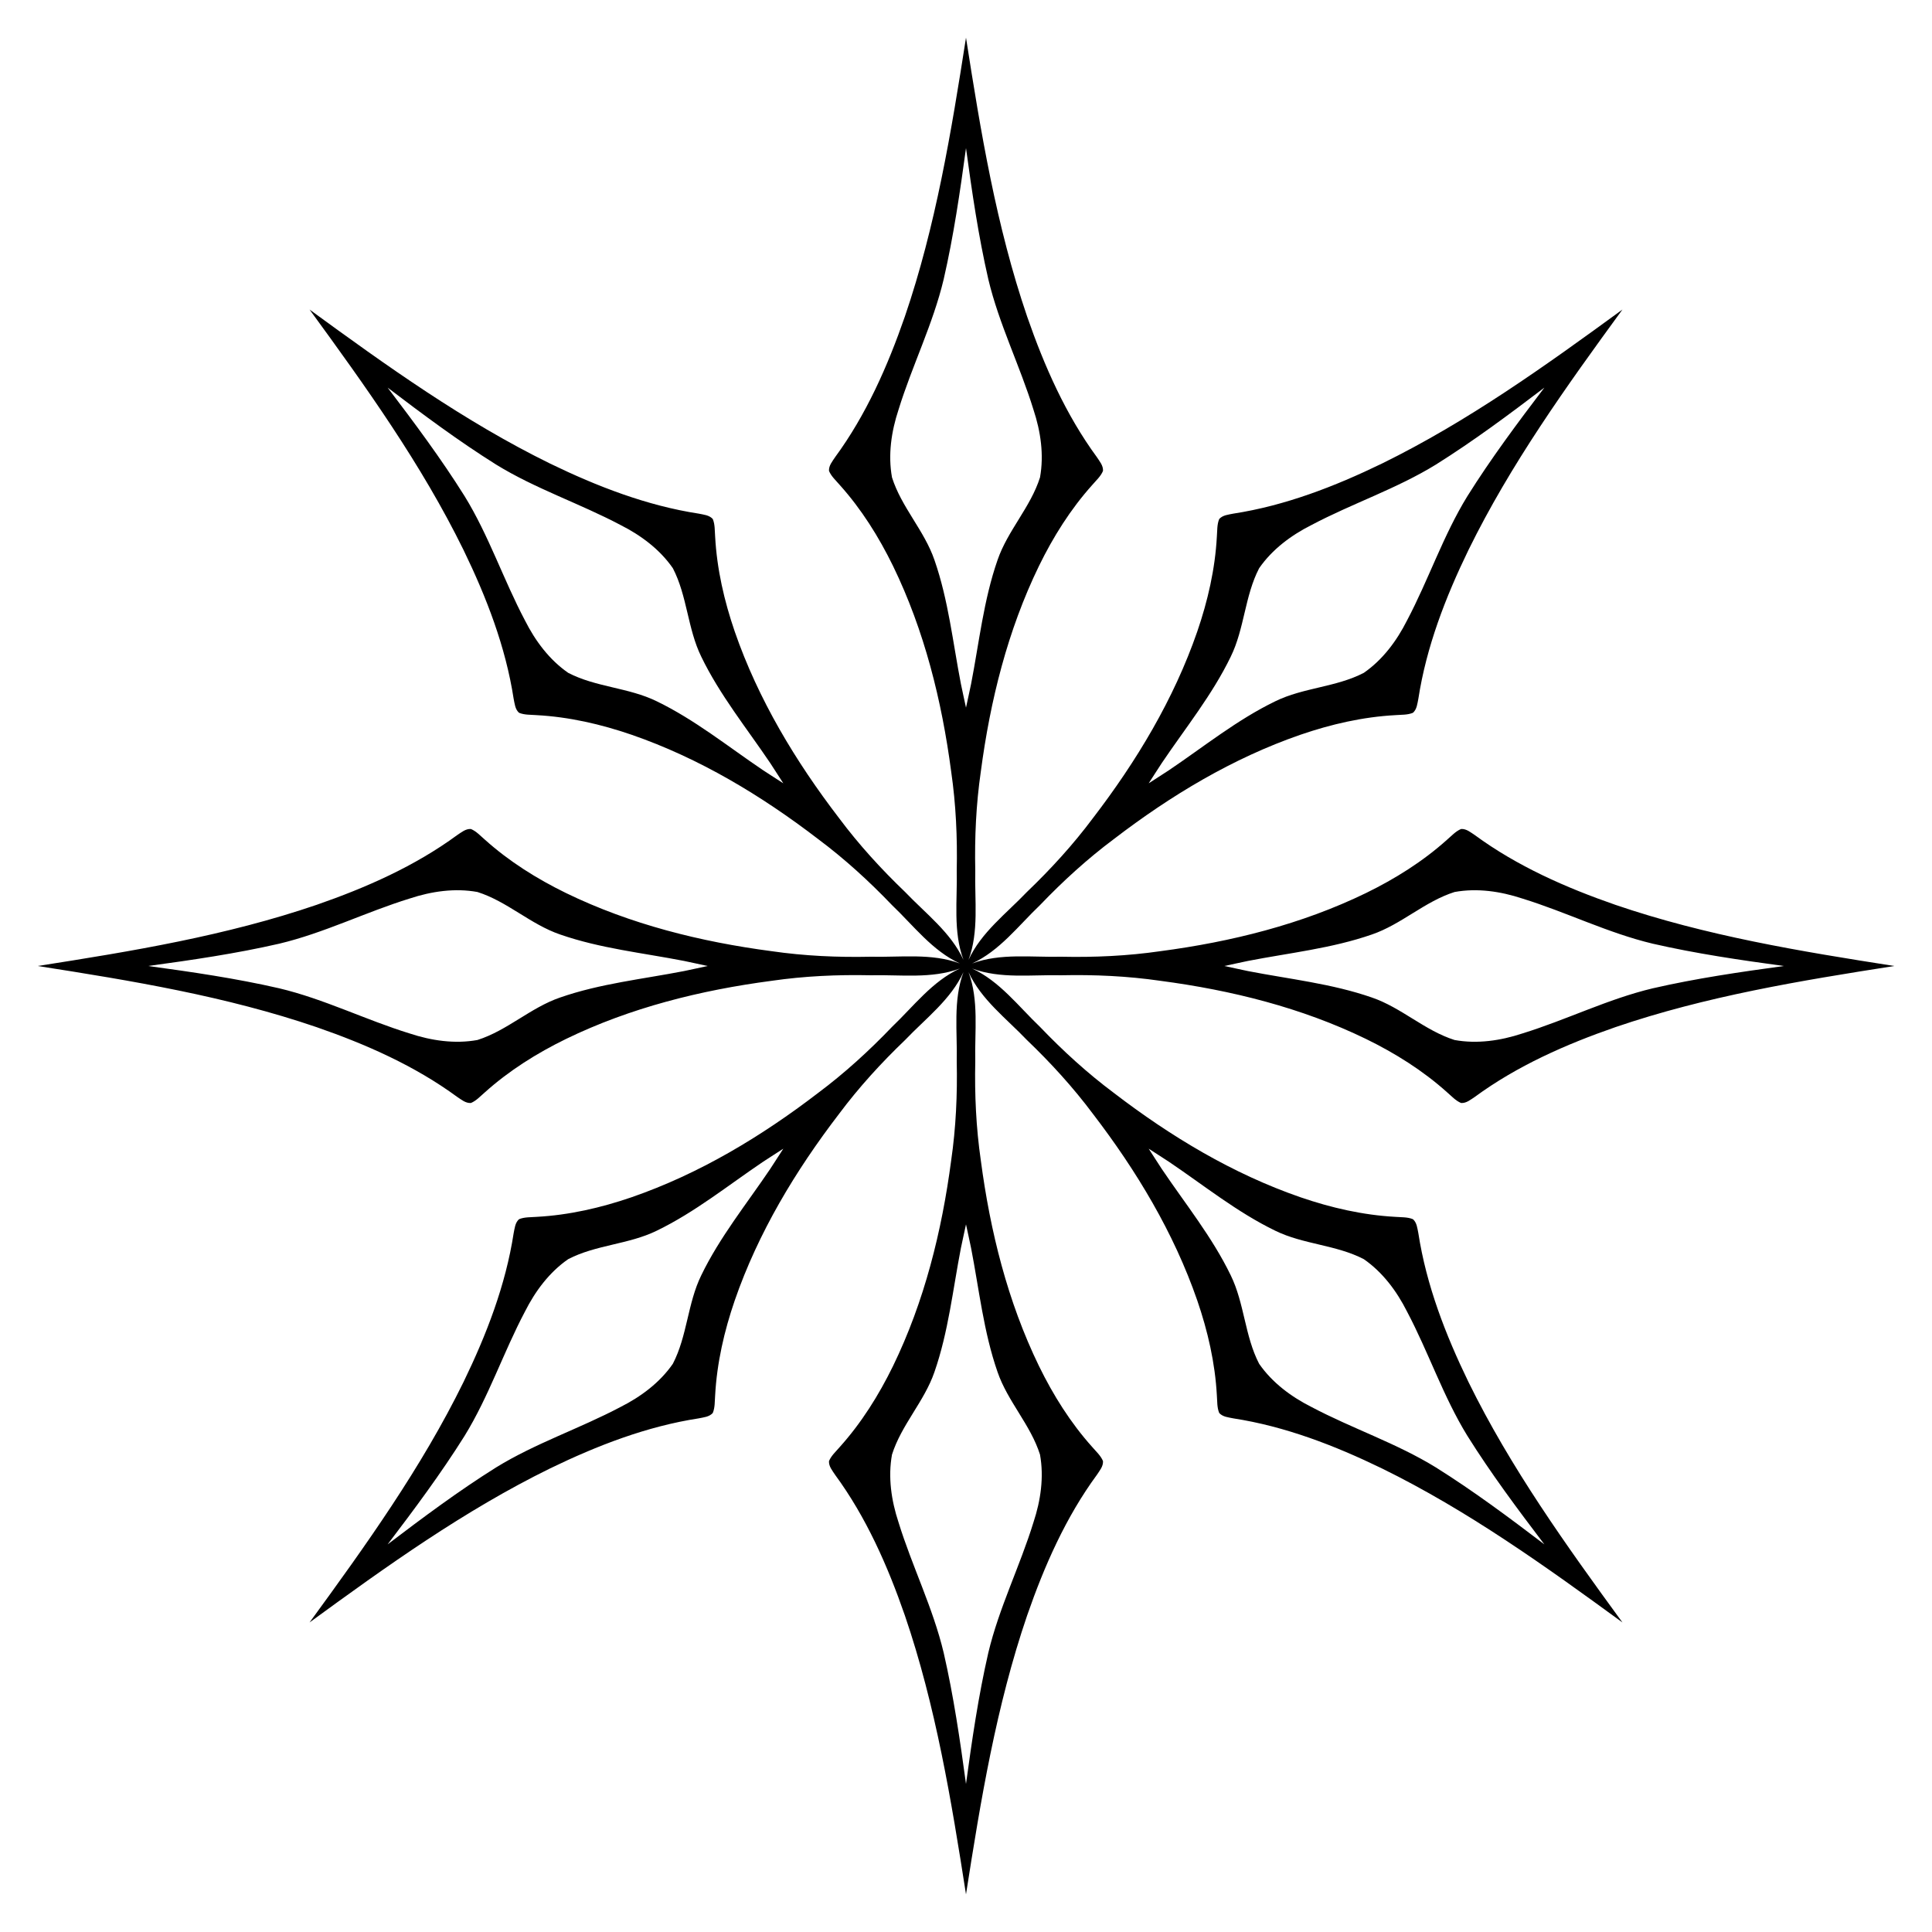 <?xml version="1.0" encoding="utf-8"?>

<!DOCTYPE svg PUBLIC "-//W3C//DTD SVG 1.1//EN" "http://www.w3.org/Graphics/SVG/1.1/DTD/svg11.dtd">
<svg version="1.1" id="Layer_1" xmlns="http://www.w3.org/2000/svg" xmlns:xlink="http://www.w3.org/1999/xlink" x="0px" y="0px"
	 viewBox="0 0 1664.89 1664.89" enable-background="new 0 0 1664.89 1664.89" xml:space="preserve">
<g>
	<path d="M832.445,32.445c-12.679,81.183-26.066,162.463-52.705,240.387c-14.789,42.656-33.286,84.587-60.121,121.165
		c-2.326,3.599-5.486,7.175-5.244,11.783c1.975,4.783,6.012,8.294,9.303,12.178
		c18.673,20.801,33.637,44.696,45.881,69.754c27.011,55.536,42.063,116.184,50.116,177.205
		c4.103,28.262,5.398,56.808,4.783,85.333c0.614,25.572-3.274,52.478,5.8,76.915
		c-10.863-23.695-32.638-39.972-50.286-58.488c-20.605-19.736-39.875-40.837-56.957-63.722
		c-37.454-48.843-69.695-102.371-89.865-160.74c-9.061-26.376-15.376-53.854-16.881-81.766
		c-0.419-5.074-0.046-10.411-2.033-15.19c-3.087-3.429-7.851-3.724-12.04-4.624
		c-44.84-6.889-87.569-23.459-128.189-43.164c-73.938-36.264-140.877-84.271-207.248-132.711
		c48.44,66.371,96.447,133.31,132.711,207.248c19.705,40.619,36.275,83.349,43.164,128.189
		c0.9,4.189,1.195,8.953,4.624,12.04c4.779,1.986,10.116,1.614,15.19,2.033
		c27.912,1.505,55.39,7.82,81.766,16.881c58.369,20.17,111.897,52.411,160.74,89.865
		c22.885,17.082,43.986,36.353,63.722,56.957c18.516,17.648,34.793,39.423,58.488,50.286
		c-24.436-9.073-51.343-5.186-76.915-5.8c-28.525,0.614-57.072-0.68-85.333-4.783
		c-61.021-8.053-121.669-23.105-177.205-50.116c-25.058-12.244-48.953-27.208-69.754-45.881
		c-3.884-3.291-7.394-7.329-12.178-9.303c-4.608-0.241-8.184,2.918-11.783,5.244
		c-36.578,26.835-78.509,45.333-121.165,60.121c-77.925,26.639-159.204,40.026-240.387,52.705
		c81.183,12.679,162.463,26.066,240.387,52.705c42.656,14.789,84.587,33.286,121.165,60.121
		c3.599,2.326,7.175,5.486,11.783,5.244c4.783-1.975,8.294-6.012,12.178-9.303
		c20.801-18.673,44.696-33.637,69.754-45.881c55.536-27.011,116.184-42.063,177.205-50.116
		c28.262-4.103,56.808-5.398,85.333-4.783c25.572-0.614,52.478,3.274,76.915-5.8
		c-23.695,10.863-39.972,32.638-58.488,50.286c-19.736,20.605-40.837,39.875-63.722,56.957
		c-48.843,37.454-102.371,69.695-160.74,89.865c-26.376,9.061-53.854,15.376-81.766,16.881
		c-5.074,0.419-10.411,0.046-15.19,2.033c-3.429,3.087-3.724,7.851-4.624,12.04
		c-6.889,44.84-23.459,87.569-43.164,128.189c-36.264,73.938-84.271,140.877-132.711,207.248
		c66.371-48.44,133.31-96.447,207.248-132.711c40.619-19.705,83.349-36.275,128.189-43.164
		c4.189-0.9,8.953-1.195,12.04-4.624c1.986-4.779,1.614-10.116,2.033-15.19
		c1.505-27.912,7.82-55.39,16.881-81.766c20.17-58.369,52.411-111.897,89.865-160.74
		c17.082-22.885,36.353-43.986,56.957-63.722c17.648-18.516,39.423-34.793,50.286-58.488
		c-9.073,24.436-5.186,51.343-5.8,76.915c0.614,28.525-0.68,57.072-4.783,85.333
		c-8.053,61.021-23.105,121.669-50.116,177.205c-12.244,25.058-27.208,48.953-45.881,69.754
		c-3.291,3.884-7.329,7.394-9.303,12.178c-0.241,4.608,2.918,8.184,5.244,11.783
		c26.835,36.578,45.333,78.509,60.121,121.165c26.639,77.925,40.026,159.204,52.705,240.387
		c12.679-81.183,26.066-162.463,52.705-240.387c14.789-42.656,33.286-84.587,60.121-121.165
		c2.326-3.599,5.486-7.175,5.244-11.783c-1.975-4.783-6.012-8.294-9.303-12.178
		c-18.673-20.801-33.637-44.696-45.881-69.754c-27.011-55.536-42.063-116.184-50.116-177.205
		c-4.103-28.262-5.398-56.808-4.783-85.333c-0.614-25.572,3.274-52.478-5.8-76.915
		c10.863,23.695,32.638,39.972,50.286,58.488c20.605,19.736,39.875,40.837,56.957,63.722
		c37.454,48.843,69.695,102.371,89.865,160.74c9.061,26.376,15.376,53.854,16.881,81.766
		c0.419,5.074,0.046,10.411,2.033,15.19c3.087,3.429,7.851,3.724,12.04,4.624
		c44.84,6.889,87.569,23.459,128.189,43.164c73.938,36.264,140.877,84.271,207.248,132.711
		c-48.44-66.371-96.447-133.31-132.711-207.248c-19.705-40.62-36.275-83.349-43.164-128.189
		c-0.9-4.189-1.195-8.952-4.624-12.04c-4.779-1.986-10.116-1.613-15.19-2.033
		c-27.912-1.505-55.39-7.82-81.766-16.881c-58.369-20.17-111.897-52.411-160.74-89.865
		c-22.885-17.082-43.986-36.353-63.722-56.957c-18.516-17.648-34.793-39.423-58.488-50.286
		c24.436,9.073,51.343,5.186,76.915,5.8c28.525-0.614,57.072,0.68,85.333,4.783
		c61.021,8.053,121.669,23.105,177.205,50.116c25.058,12.244,48.953,27.208,69.754,45.881
		c3.884,3.291,7.394,7.329,12.178,9.303c4.608,0.241,8.184-2.918,11.783-5.244
		c36.578-26.835,78.509-45.333,121.165-60.121c77.925-26.639,159.204-40.026,240.387-52.705
		c-81.183-12.679-162.463-26.066-240.387-52.705c-42.656-14.789-84.587-33.286-121.165-60.121
		c-3.599-2.326-7.175-5.486-11.783-5.244c-4.783,1.975-8.294,6.012-12.178,9.303
		c-20.801,18.673-44.696,33.637-69.754,45.881c-55.536,27.011-116.184,42.063-177.205,50.116
		c-28.262,4.103-56.808,5.398-85.333,4.783c-25.572,0.614-52.478-3.274-76.915,5.8
		c23.695-10.863,39.972-32.638,58.488-50.286c19.736-20.605,40.837-39.875,63.722-56.957
		c48.843-37.454,102.371-69.695,160.74-89.865c26.376-9.061,53.854-15.376,81.766-16.881
		c5.074-0.419,10.411-0.046,15.19-2.033c3.429-3.087,3.724-7.851,4.624-12.04
		c6.889-44.84,23.459-87.569,43.164-128.189c36.264-73.938,84.271-140.877,132.711-207.248
		c-66.371,48.44-133.31,96.447-207.248,132.711c-40.62,19.705-83.349,36.275-128.189,43.164
		c-4.189,0.9-8.952,1.195-12.04,4.624c-1.986,4.779-1.613,10.116-2.033,15.19
		c-1.505,27.912-7.82,55.39-16.881,81.766c-20.17,58.369-52.411,111.897-89.865,160.74
		c-17.082,22.885-36.353,43.986-56.957,63.722c-17.648,18.516-39.423,34.793-50.286,58.488
		c9.073-24.436,5.186-51.343,5.8-76.915c-0.614-28.525,0.68-57.072,4.783-85.333
		c8.053-61.021,23.105-121.669,50.116-177.205c12.244-25.058,27.208-48.953,45.881-69.754
		c3.291-3.884,7.329-7.394,9.303-12.178c0.241-4.608-2.918-8.184-5.244-11.783
		c-26.835-36.578-45.333-78.509-60.121-121.165C858.511,194.908,845.124,113.629,832.445,32.445z M832.445,609.805
		c-1.57-6.798-2.872-13.669-4.388-20.456c-6.934-35.678-10.774-72.212-22.776-106.705
		c-8.733-25.475-28.459-45.508-36.599-71.202c-3.555-19.485-0.571-39.65,5.595-58.322
		c11.695-37.96,29.732-73.769,38.947-112.519c8.552-37.272,14.065-75.127,19.221-113.001
		c5.157,37.874,10.67,75.729,19.221,113.001c9.216,38.75,27.252,74.559,38.947,112.519
		c6.166,18.673,9.15,38.838,5.595,58.322c-8.14,25.694-27.867,45.727-36.599,71.202
		c-12.002,34.493-15.842,71.027-22.776,106.705C835.317,596.135,834.015,603.007,832.445,609.805z M989.876,675.014
		c3.696-5.917,7.635-11.697,11.362-17.568c20.325-30.131,43.443-58.679,59.347-91.557
		c11.838-24.189,12.055-52.303,24.468-76.227c11.264-16.291,27.633-28.44,45.197-37.284
		c35.111-18.572,73.186-31.14,107.103-52.023c32.402-20.308,63.068-43.178,93.495-66.312
		c-23.134,30.427-46.004,61.093-66.312,93.495c-20.884,33.917-33.451,71.992-52.023,107.103
		c-8.844,17.564-20.992,33.932-37.284,45.197c-23.925,12.412-52.039,12.63-76.227,24.468
		c-32.877,15.903-61.426,39.022-91.557,59.347C1001.572,667.38,995.792,671.318,989.876,675.014z M1055.086,832.445
		c6.798-1.57,13.669-2.872,20.456-4.388c35.678-6.934,72.212-10.774,106.705-22.776
		c25.475-8.733,45.508-28.459,71.202-36.599c19.485-3.555,39.65-0.571,58.322,5.595
		c37.96,11.695,73.769,29.732,112.519,38.947c37.272,8.552,75.127,14.065,113.001,19.221
		c-37.874,5.157-75.729,10.67-113.001,19.221c-38.75,9.216-74.559,27.252-112.519,38.947
		c-18.673,6.166-38.838,9.15-58.322,5.595c-25.694-8.14-45.727-27.867-71.202-36.599
		c-34.493-12.002-71.027-15.842-106.705-22.776C1068.755,835.317,1061.883,834.015,1055.086,832.445z M989.876,989.876
		c5.917,3.696,11.697,7.635,17.568,11.362c30.131,20.325,58.68,43.443,91.557,59.347
		c24.189,11.838,52.303,12.055,76.227,24.468c16.291,11.264,28.44,27.633,37.284,45.197
		c18.572,35.111,31.14,73.186,52.023,107.103c20.308,32.402,43.178,63.068,66.312,93.495
		c-30.427-23.134-61.093-46.004-93.495-66.312c-33.917-20.884-71.992-33.451-107.103-52.023
		c-17.564-8.844-33.932-20.992-45.197-37.284c-12.412-23.925-12.63-52.039-24.468-76.227
		c-15.903-32.877-39.022-61.426-59.347-91.557C997.511,1001.572,993.572,995.792,989.876,989.876z M832.445,1055.086
		c1.57,6.798,2.872,13.669,4.388,20.456c6.934,35.678,10.774,72.212,22.776,106.705
		c8.733,25.475,28.459,45.508,36.599,71.202c3.555,19.485,0.571,39.65-5.595,58.322
		c-11.695,37.96-29.732,73.769-38.947,112.519c-8.552,37.272-14.065,75.127-19.221,113.001
		c-5.157-37.874-10.67-75.729-19.221-113.001c-9.216-38.75-27.252-74.559-38.947-112.519
		c-6.166-18.673-9.15-38.838-5.595-58.322c8.14-25.694,27.867-45.727,36.599-71.202
		c12.002-34.493,15.842-71.027,22.776-106.705C829.573,1068.755,830.875,1061.883,832.445,1055.086z M675.014,989.876
		c-3.696,5.917-7.635,11.697-11.362,17.568c-20.325,30.131-43.443,58.68-59.347,91.557
		c-11.838,24.189-12.055,52.303-24.468,76.227c-11.264,16.291-27.633,28.44-45.197,37.284
		c-35.111,18.572-73.186,31.14-107.103,52.023c-32.402,20.308-63.068,43.178-93.495,66.312
		c23.134-30.427,46.004-61.093,66.312-93.495c20.884-33.917,33.451-71.992,52.023-107.103
		c8.844-17.564,20.992-33.932,37.284-45.197c23.925-12.412,52.039-12.63,76.227-24.468
		c32.877-15.903,61.426-39.022,91.557-59.347C663.318,997.511,669.098,993.572,675.014,989.876z M609.805,832.445
		c-6.798,1.57-13.669,2.872-20.456,4.388c-35.678,6.934-72.212,10.774-106.705,22.776
		c-25.475,8.733-45.508,28.459-71.202,36.599c-19.485,3.555-39.65,0.571-58.322-5.595
		c-37.96-11.695-73.769-29.732-112.519-38.947c-37.272-8.552-75.127-14.065-113.001-19.221
		c37.874-5.157,75.729-10.67,113.001-19.221c38.75-9.216,74.559-27.252,112.519-38.947
		c18.673-6.166,38.838-9.15,58.322-5.595c25.694,8.14,45.727,27.867,71.202,36.599
		c34.493,12.002,71.027,15.842,106.705,22.776C596.135,829.573,603.007,830.875,609.805,832.445z M675.014,675.014
		c-5.917-3.696-11.697-7.635-17.568-11.362c-30.131-20.325-58.679-43.443-91.557-59.347
		c-24.189-11.838-52.303-12.055-76.227-24.468c-16.291-11.264-28.44-27.633-37.284-45.197
		c-18.572-35.111-31.14-73.186-52.023-107.103c-20.308-32.402-43.178-63.068-66.312-93.495
		c30.427,23.134,61.093,46.004,93.495,66.312c33.917,20.884,71.992,33.451,107.103,52.023
		c17.564,8.844,33.932,20.992,45.197,37.284c12.412,23.925,12.63,52.039,24.468,76.227
		c15.903,32.877,39.022,61.426,59.347,91.557C667.38,663.318,671.318,669.098,675.014,675.014z"/>
</g>
</svg>
